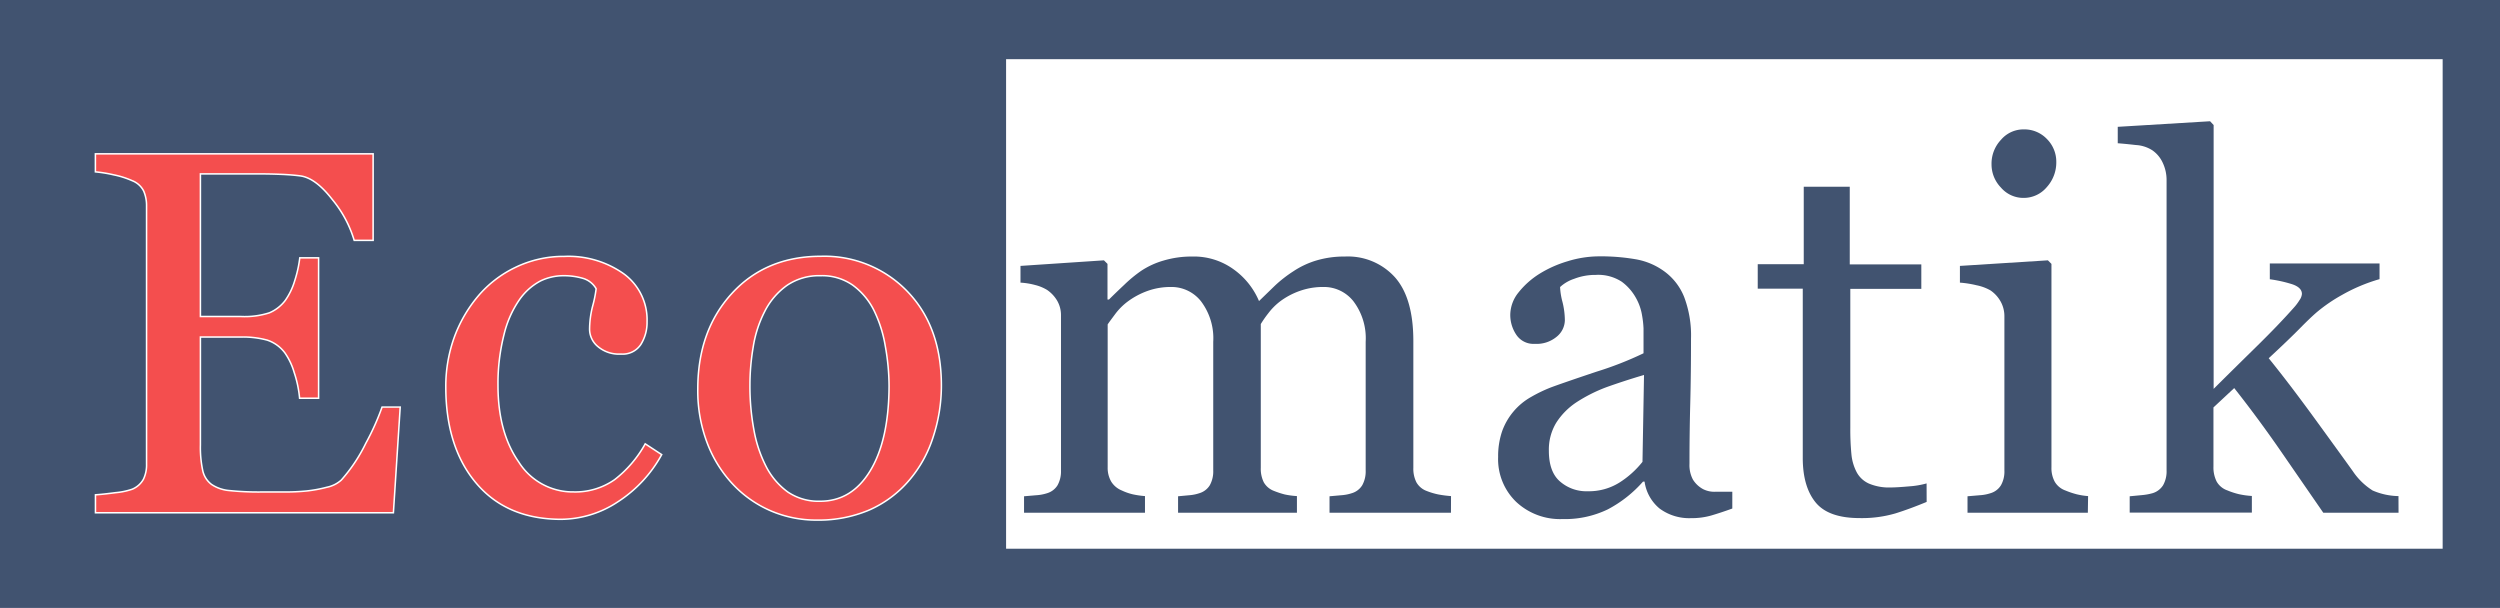 <svg id="abe20d06-737b-4b95-add4-9b4aeb756845" data-name="f028e17f-0dc9-4886-90fc-cefe47924e5a" xmlns="http://www.w3.org/2000/svg" viewBox="0 0 408.04 99.22"><rect id="bec6db01-bad6-4268-b9cd-e1eafb971c51" data-name="f36672a7-7055-41df-8bff-a19882d15fc8" width="408.04" height="99.22" fill="#415370"/><rect id="e930a654-661f-4cc3-b441-07c2203ef2f4" data-name="ea85452e-277c-45d2-8255-0e753678ca9b" x="164.21" y="9.66" width="234.47" height="79.9" fill="#fff"/><g style="isolation:isolate"><path d="M65.32,66.44,64.21,83.69H15.58V80.76c.83-.05,1.93-.17,3.3-.35a11.49,11.49,0,0,0,2.69-.56,3.72,3.72,0,0,0,1.83-1.61,5.35,5.35,0,0,0,.52-2.52V33.62a6,6,0,0,0-.46-2.42,3.5,3.5,0,0,0-1.89-1.71,14.4,14.4,0,0,0-3-.95,22.35,22.35,0,0,0-3-.49V25.11H60.9V39.23H57.81a19,19,0,0,0-3.57-6.66c-1.83-2.36-3.57-3.64-5.22-3.86-.86-.11-1.88-.2-3.06-.25s-2.53-.08-4-.08H32.71V51.66h6.61a13.18,13.18,0,0,0,4.64-.6,6.38,6.38,0,0,0,2.58-2,11,11,0,0,0,1.55-3.2,20.13,20.13,0,0,0,.84-3.78H52V65h-3.1a18.48,18.48,0,0,0-.88-4.19,11,11,0,0,0-1.51-3.2,5.92,5.92,0,0,0-2.91-2.1,15.29,15.29,0,0,0-4.31-.5H32.71V72.6a18.18,18.18,0,0,0,.37,4.16,3.85,3.85,0,0,0,1.45,2.31,6.17,6.17,0,0,0,2.93,1,46.73,46.73,0,0,0,5.28.23h3.59a35.73,35.73,0,0,0,3.76-.17,22.05,22.05,0,0,0,3.24-.6,5,5,0,0,0,2.37-1.17,26.54,26.54,0,0,0,4-6,40.94,40.94,0,0,0,2.66-5.92Z" fill="#f44e4e" stroke="#fff" stroke-miterlimit="10" stroke-width="0.25"/><path d="M91.59,84.76q-8.84,0-13.83-5.86t-5-15.73a23.64,23.64,0,0,1,1.34-8,22.37,22.37,0,0,1,3.9-6.8,18.35,18.35,0,0,1,6.11-4.72,18,18,0,0,1,8-1.8,15.61,15.61,0,0,1,9.74,2.87,9.3,9.3,0,0,1,3.76,7.82,6.78,6.78,0,0,1-1,3.66,3.55,3.55,0,0,1-3.26,1.59,5.33,5.33,0,0,1-3.78-1.24,3.69,3.69,0,0,1-1.34-2.76,15.42,15.42,0,0,1,.49-3.8,20.25,20.25,0,0,0,.58-2.86,3.65,3.65,0,0,0-2.2-1.71A11.05,11.05,0,0,0,92,45a8.63,8.63,0,0,0-3.77.85,9.76,9.76,0,0,0-3.48,3.11,16.87,16.87,0,0,0-2.47,5.58,32.5,32.5,0,0,0-1,8.38q0,7.67,3.41,12.52a10.41,10.41,0,0,0,8.92,4.85,11.16,11.16,0,0,0,6.7-2,19,19,0,0,0,5-5.85L108,74.2a21.35,21.35,0,0,1-7.18,7.72A16.94,16.94,0,0,1,91.59,84.76Z" fill="#f44e4e" stroke="#fff" stroke-miterlimit="10" stroke-width="0.25"/></g><g style="isolation:isolate"><path d="M153.65,62.93a26.86,26.86,0,0,1-1.36,8.44,20.22,20.22,0,0,1-3.88,7,18.13,18.13,0,0,1-6.62,4.91,21.23,21.23,0,0,1-8.43,1.61A18.93,18.93,0,0,1,126,83.46a18.58,18.58,0,0,1-6.24-4.27,20.35,20.35,0,0,1-4.28-6.75,23.89,23.89,0,0,1-1.59-8.94q0-9.53,5.56-15.6T134,41.83a18.78,18.78,0,0,1,14.12,5.76Q153.65,53.35,153.65,62.93Zm-8.54.08a37.26,37.26,0,0,0-.62-6.54,21,21,0,0,0-1.86-5.84,11.41,11.41,0,0,0-3.48-4.11A8.75,8.75,0,0,0,133.9,45a9.28,9.28,0,0,0-5.44,1.57,11.61,11.61,0,0,0-3.66,4.29,19.07,19.07,0,0,0-1.86,5.74,37.66,37.66,0,0,0-.54,6.23,38.89,38.89,0,0,0,.65,7.33,21.17,21.17,0,0,0,2,6,11.79,11.79,0,0,0,3.54,4.15,8.93,8.93,0,0,0,5.27,1.5q5.17,0,8.19-5T145.11,63Z" fill="#f44e4e" stroke="#fff" stroke-miterlimit="10" stroke-width="0.25"/></g><g style="isolation:isolate"><path d="M236.82,83.69H217V81l1.92-.17a7,7,0,0,0,1.71-.33,3,3,0,0,0,1.71-1.3,4.65,4.65,0,0,0,.56-2.41v-21a10,10,0,0,0-2-6.62,6.12,6.12,0,0,0-4.89-2.33,11.26,11.26,0,0,0-3.8.62A12,12,0,0,0,209,49.14a10.08,10.08,0,0,0-2,2,17.75,17.75,0,0,0-1.22,1.75V76.34a5,5,0,0,0,.49,2.38,3.21,3.21,0,0,0,1.7,1.42,14,14,0,0,0,1.71.56,13.3,13.3,0,0,0,2,.27v2.72h-19.4V81l1.84-.17a6.83,6.83,0,0,0,1.63-.33,3,3,0,0,0,1.71-1.3,4.65,4.65,0,0,0,.56-2.41v-21a10,10,0,0,0-2-6.62,6.13,6.13,0,0,0-4.9-2.33,11.12,11.12,0,0,0-3.81.64,12.56,12.56,0,0,0-3.27,1.75,10,10,0,0,0-2,2c-.56.76-1,1.33-1.25,1.72V76.26a4.47,4.47,0,0,0,.58,2.35,3.64,3.64,0,0,0,1.74,1.45,8.87,8.87,0,0,0,1.77.62,14.21,14.21,0,0,0,2,.29v2.72H167.14V81l2-.17a7.07,7.07,0,0,0,1.76-.33,3,3,0,0,0,1.71-1.3,4.65,4.65,0,0,0,.56-2.41V51.49a4.69,4.69,0,0,0-.6-2.37,5.5,5.5,0,0,0-1.67-1.8,7,7,0,0,0-1.94-.8,11.79,11.79,0,0,0-2.4-.39V43.4l13.62-.91.58.58v5.82H181q1-1,2.52-2.43a21.55,21.55,0,0,1,2.76-2.27,13.23,13.23,0,0,1,3.62-1.66,16,16,0,0,1,4.68-.66A11.05,11.05,0,0,1,201.4,44a12.16,12.16,0,0,1,4.09,5.14l2.62-2.54a21.11,21.11,0,0,1,3-2.33,14,14,0,0,1,3.69-1.74,15.88,15.88,0,0,1,4.72-.66,10.34,10.34,0,0,1,8.16,3.39q3,3.39,3,10.4V76.34a4.91,4.91,0,0,0,.5,2.38,3.19,3.19,0,0,0,1.69,1.42,11.45,11.45,0,0,0,1.88.56,18.57,18.57,0,0,0,2.08.27Z" fill="#415370"/><path d="M282.74,83c-1.29.47-2.43.84-3.41,1.13a11.61,11.61,0,0,1-3.32.44A8.14,8.14,0,0,1,270.87,83a6.93,6.93,0,0,1-2.45-4.4h-.25a20.08,20.08,0,0,1-5.76,4.54A16.09,16.09,0,0,1,255,84.72a10.49,10.49,0,0,1-7.53-2.8,9.68,9.68,0,0,1-2.95-7.35,12.53,12.53,0,0,1,.66-4.21,10.48,10.48,0,0,1,4.7-5.56,24,24,0,0,1,3.18-1.54q1.86-.7,7.53-2.6a55.82,55.82,0,0,0,7.66-3V53.6a15.82,15.82,0,0,0-.23-2.07,8.59,8.59,0,0,0-1-2.89A8.25,8.25,0,0,0,264.72,46a7,7,0,0,0-4.27-1.13,9.51,9.51,0,0,0-3.53.64,6.25,6.25,0,0,0-2.29,1.34,11.29,11.29,0,0,0,.39,2.43,12.77,12.77,0,0,1,.39,3,3.54,3.54,0,0,1-1.3,2.65,5.11,5.11,0,0,1-3.61,1.19,3.36,3.36,0,0,1-3-1.46,5.79,5.79,0,0,1-1-3.28,5.9,5.9,0,0,1,1.34-3.64,13.55,13.55,0,0,1,3.49-3.09,18.79,18.79,0,0,1,4.5-2,17.54,17.54,0,0,1,5.16-.81,33.37,33.37,0,0,1,6,.48,11.09,11.09,0,0,1,4.69,2,9.55,9.55,0,0,1,3.2,4.15A17.71,17.71,0,0,1,276,55.25q0,5.89-.12,10.46c-.08,3-.13,6.37-.13,10a5,5,0,0,0,.56,2.56A4.41,4.41,0,0,0,278,79.85a4.06,4.06,0,0,0,2,.41c.89,0,1.8,0,2.74,0Zm-14.41-21.8c-2.33.69-4.39,1.37-6.15,2a25.12,25.12,0,0,0-4.91,2.48A11.33,11.33,0,0,0,254,69a8.46,8.46,0,0,0-1.2,4.57q0,3.43,1.8,5a6.55,6.55,0,0,0,4.56,1.61,9.39,9.39,0,0,0,5.16-1.42,15.13,15.13,0,0,0,3.76-3.38Z" fill="#415370"/><path d="M314.46,81.92c-1.79.74-3.48,1.37-5.08,1.87a19.41,19.41,0,0,1-5.86.77q-5.11,0-7.2-2.58t-2.08-7.29V47.12h-7.35v-4h7.51V30.48h7.51V43.15h11.68v4H302V69.86a41.92,41.92,0,0,0,.18,4.27,7.87,7.87,0,0,0,.89,3,4.21,4.21,0,0,0,2,1.81,8.34,8.34,0,0,0,3.55.62q1,0,3-.18a13.82,13.82,0,0,0,2.83-.48Z" fill="#415370"/><path d="M340.77,83.69H321.13V81l2-.17a7,7,0,0,0,1.75-.33,3,3,0,0,0,1.71-1.3,4.55,4.55,0,0,0,.56-2.41V51.65a4.92,4.92,0,0,0-.6-2.41,5.33,5.33,0,0,0-1.67-1.84,7.53,7.53,0,0,0-2.27-.84,16.69,16.69,0,0,0-2.72-.43V43.4l14.36-.91.58.58V76.26a4.67,4.67,0,0,0,.55,2.39,3.3,3.3,0,0,0,1.74,1.41,13.69,13.69,0,0,0,1.77.6,11.34,11.34,0,0,0,1.92.31Zm-5.15-57.25a6,6,0,0,1-1.55,4.1,4.9,4.9,0,0,1-3.82,1.76,4.82,4.82,0,0,1-3.65-1.67,5.44,5.44,0,0,1-1.55-3.82,5.66,5.66,0,0,1,1.55-4,4.8,4.8,0,0,1,3.65-1.69,5.09,5.09,0,0,1,3.86,1.59A5.23,5.23,0,0,1,335.62,26.44Z" fill="#415370"/><path d="M391.48,83.69H379.2l-6.9-10q-3.68-5.33-7.64-10.35l-3.39,3.16v9.66a5.08,5.08,0,0,0,.53,2.45,3.22,3.22,0,0,0,1.74,1.43,12.33,12.33,0,0,0,1.9.62,14,14,0,0,0,2.1.29v2.72H347.6V81l2-.19a9.38,9.38,0,0,0,1.72-.31,3.07,3.07,0,0,0,1.73-1.3,4.59,4.59,0,0,0,.57-2.42V29.41a6.55,6.55,0,0,0-.64-2.87,5,5,0,0,0-1.67-2,5.56,5.56,0,0,0-2.71-.87c-1.22-.14-2.2-.23-2.95-.29V20.7l15.07-.91.58.62V63.47q3.23-3.21,7-6.91t6.3-6.58a8.43,8.43,0,0,0,.72-1,2,2,0,0,0,.39-1c0-.74-.6-1.3-1.79-1.65a21.46,21.46,0,0,0-3.45-.75V43h17.91v2.56a28,28,0,0,0-6.13,2.58,26.11,26.11,0,0,0-4.07,2.78c-.66.56-1.6,1.45-2.81,2.68s-2.91,2.86-5.08,4.87q3.38,4.17,7.62,10T384,76.88a10.87,10.87,0,0,0,3.26,3.18,11,11,0,0,0,4.21.91Z" fill="#415370"/></g></svg>